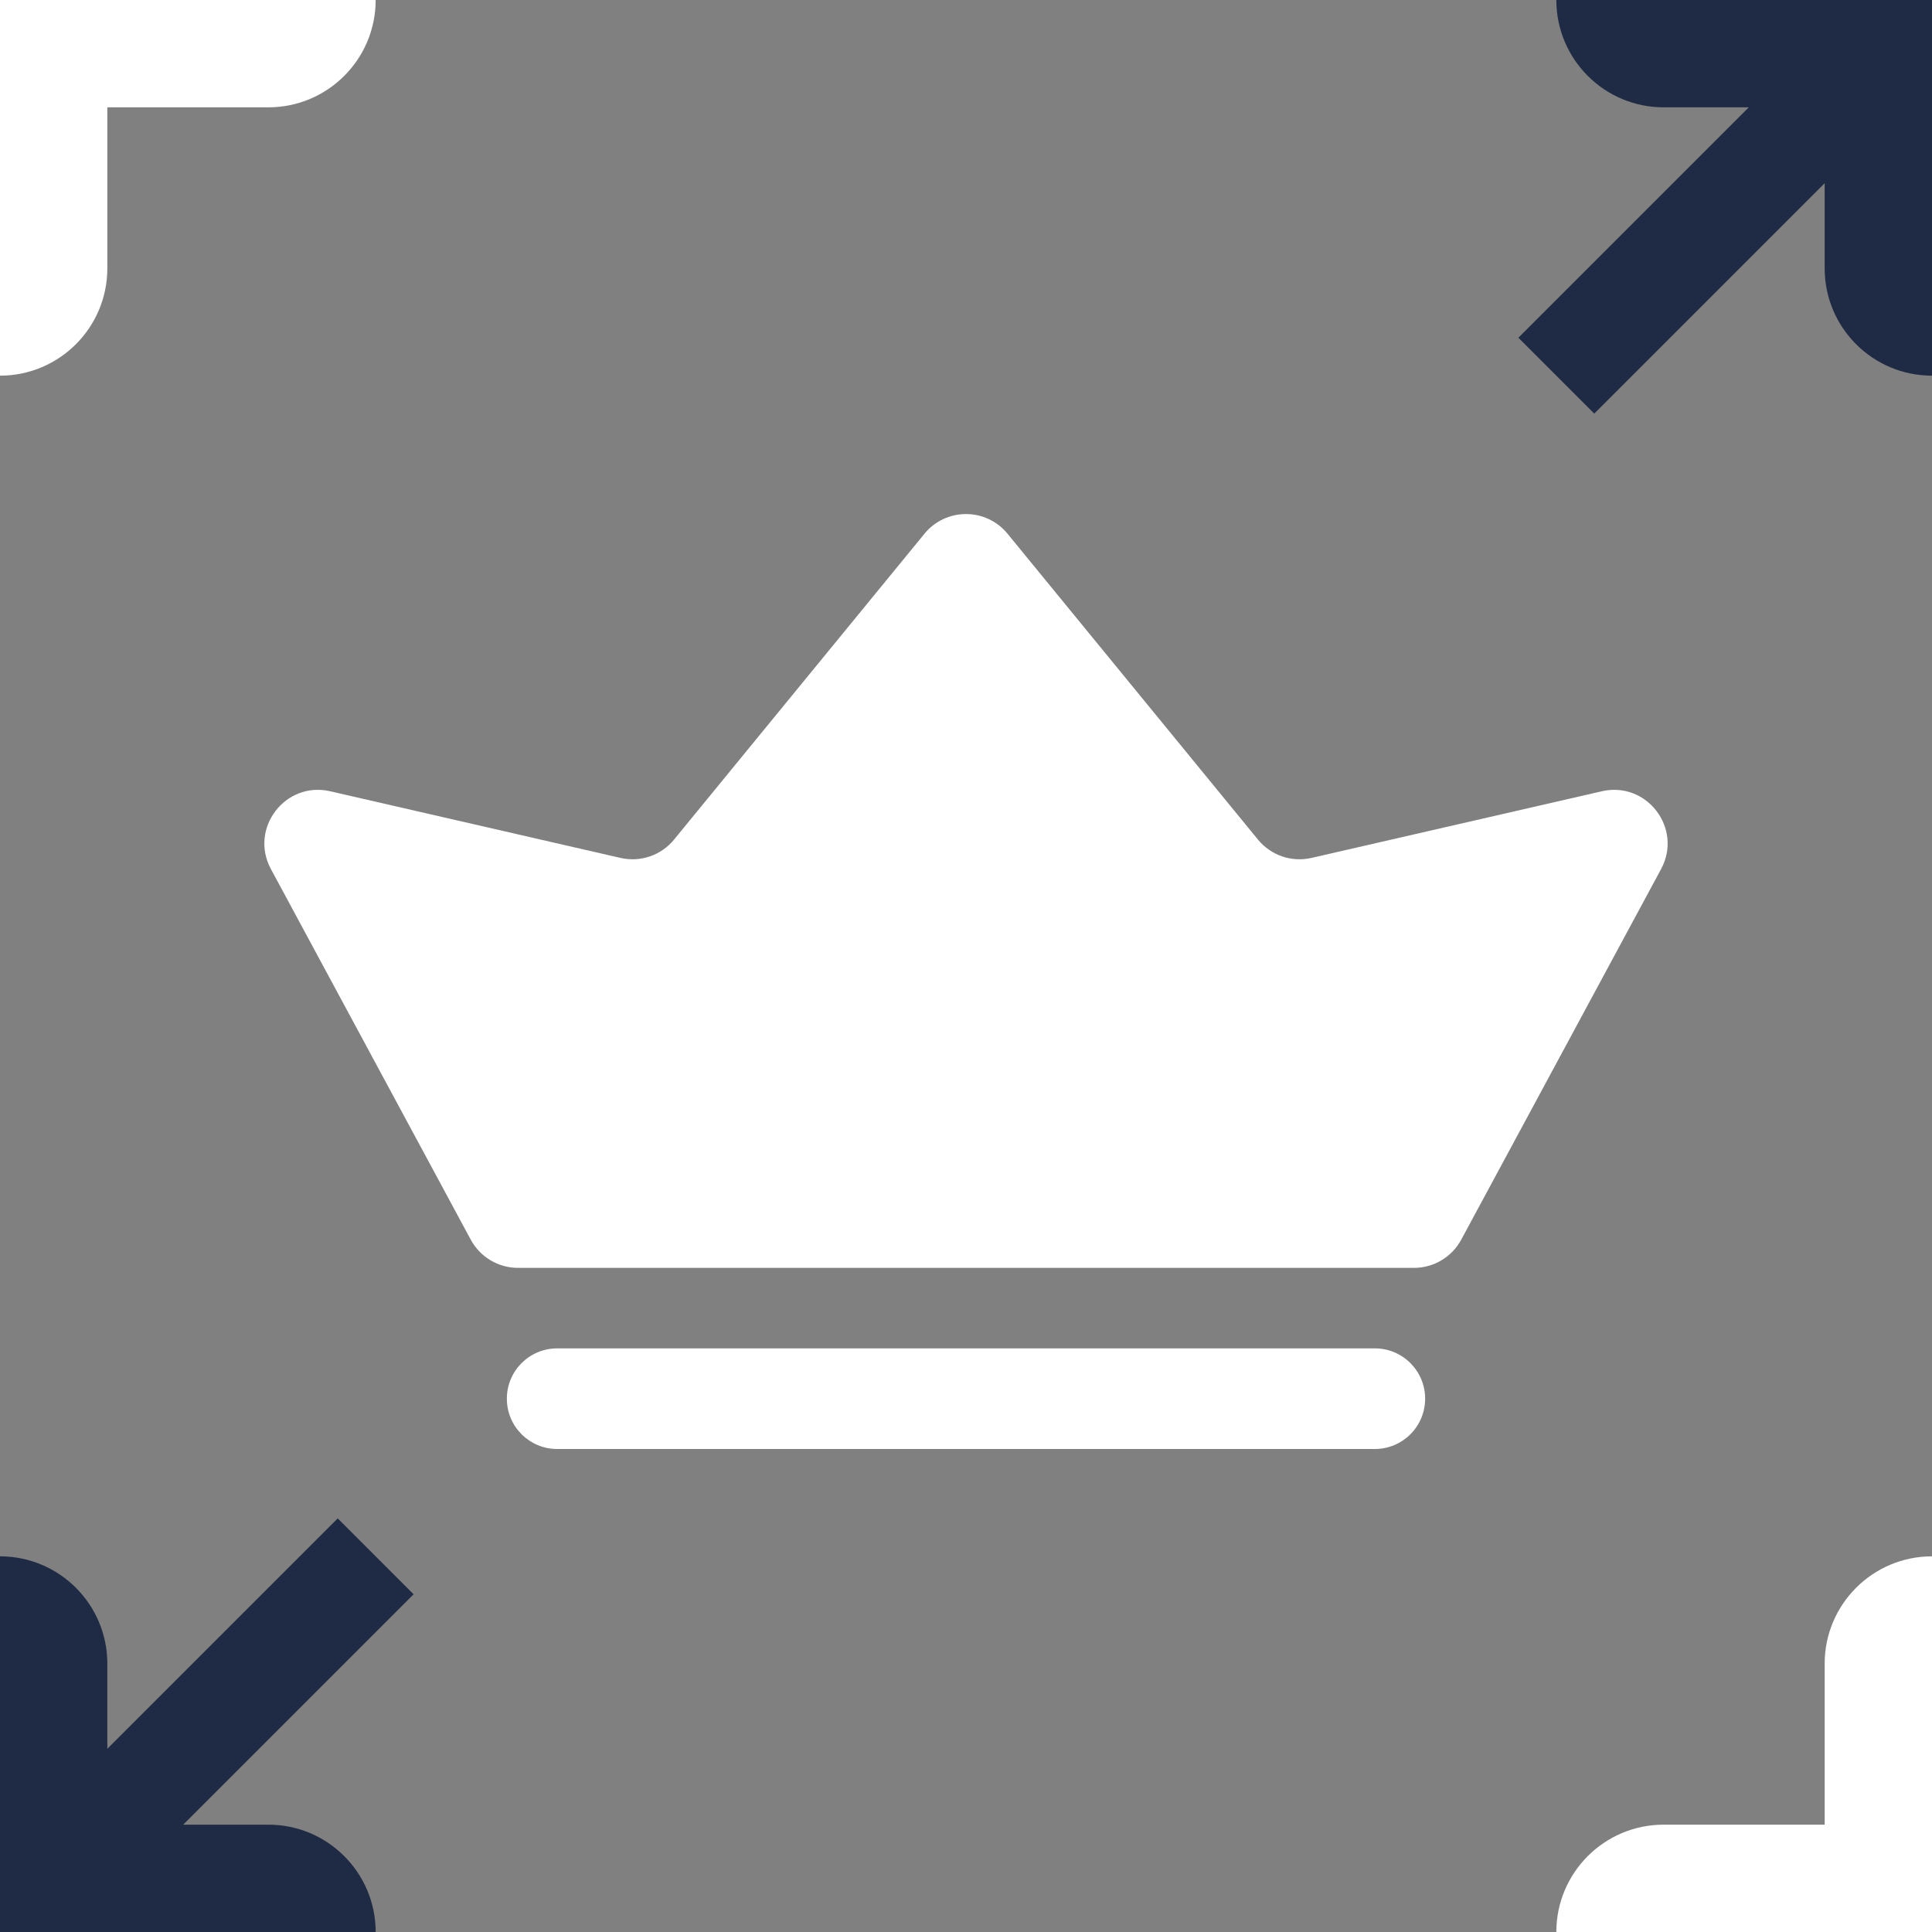 <svg width="72" height="72" viewBox="0 0 72 72" fill="none" xmlns="http://www.w3.org/2000/svg">
    <rect x="0" y="0" width="72" height="72" fill="#808080" stroke="none"/>
    <path d="M10.096 32.387C9.28 30.873 10.628 29.103 12.304 29.488L23.124 31.972C23.865 32.142 24.638 31.878 25.119 31.29L34.453 19.89C35.253 18.913 36.747 18.913 37.547 19.89L46.881 31.29C47.362 31.878 48.135 32.142 48.876 31.972L59.696 29.488C61.372 29.103 62.72 30.873 61.904 32.387L54.456 46.199C54.106 46.846 53.431 47.25 52.695 47.25H19.305C18.57 47.25 17.893 46.846 17.544 46.199L10.096 32.387Z" fill="white"/>
    <path d="M18.889 52.125C18.889 51.09 19.728 50.25 20.764 50.25H51.236C52.272 50.25 53.111 51.09 53.111 52.125C53.111 53.16 52.272 54 51.236 54H20.764C19.728 54 18.889 53.16 18.889 52.125Z" fill="white"/>
    <path fill-rule="evenodd" clip-rule="evenodd" d="M58 0H72V14C69.791 14 68 12.209 68 10V6.828L59.414 15.414L56.586 12.586L65.172 4H62C59.791 4 58 2.209 58 0Z" fill="#1F2B44"/>
    <path fill-rule="evenodd" clip-rule="evenodd" d="M14 0H0V14C2.209 14 4 12.209 4 10V4H10C12.209 4 14 2.209 14 0Z" fill="white"/>
    <path fill-rule="evenodd" clip-rule="evenodd" d="M14 72H-2.86102e-05V58C2.209 58 4 59.791 4 62V65.172L12.586 56.586L15.414 59.414L6.828 68H10C12.209 68 14 69.791 14 72Z" fill="#1F2B44"/>
    <path fill-rule="evenodd" clip-rule="evenodd" d="M58 72H72V58C69.791 58 68 59.791 68 62V68H62C59.791 68 58 69.791 58 72Z" fill="white"/>
</svg>
